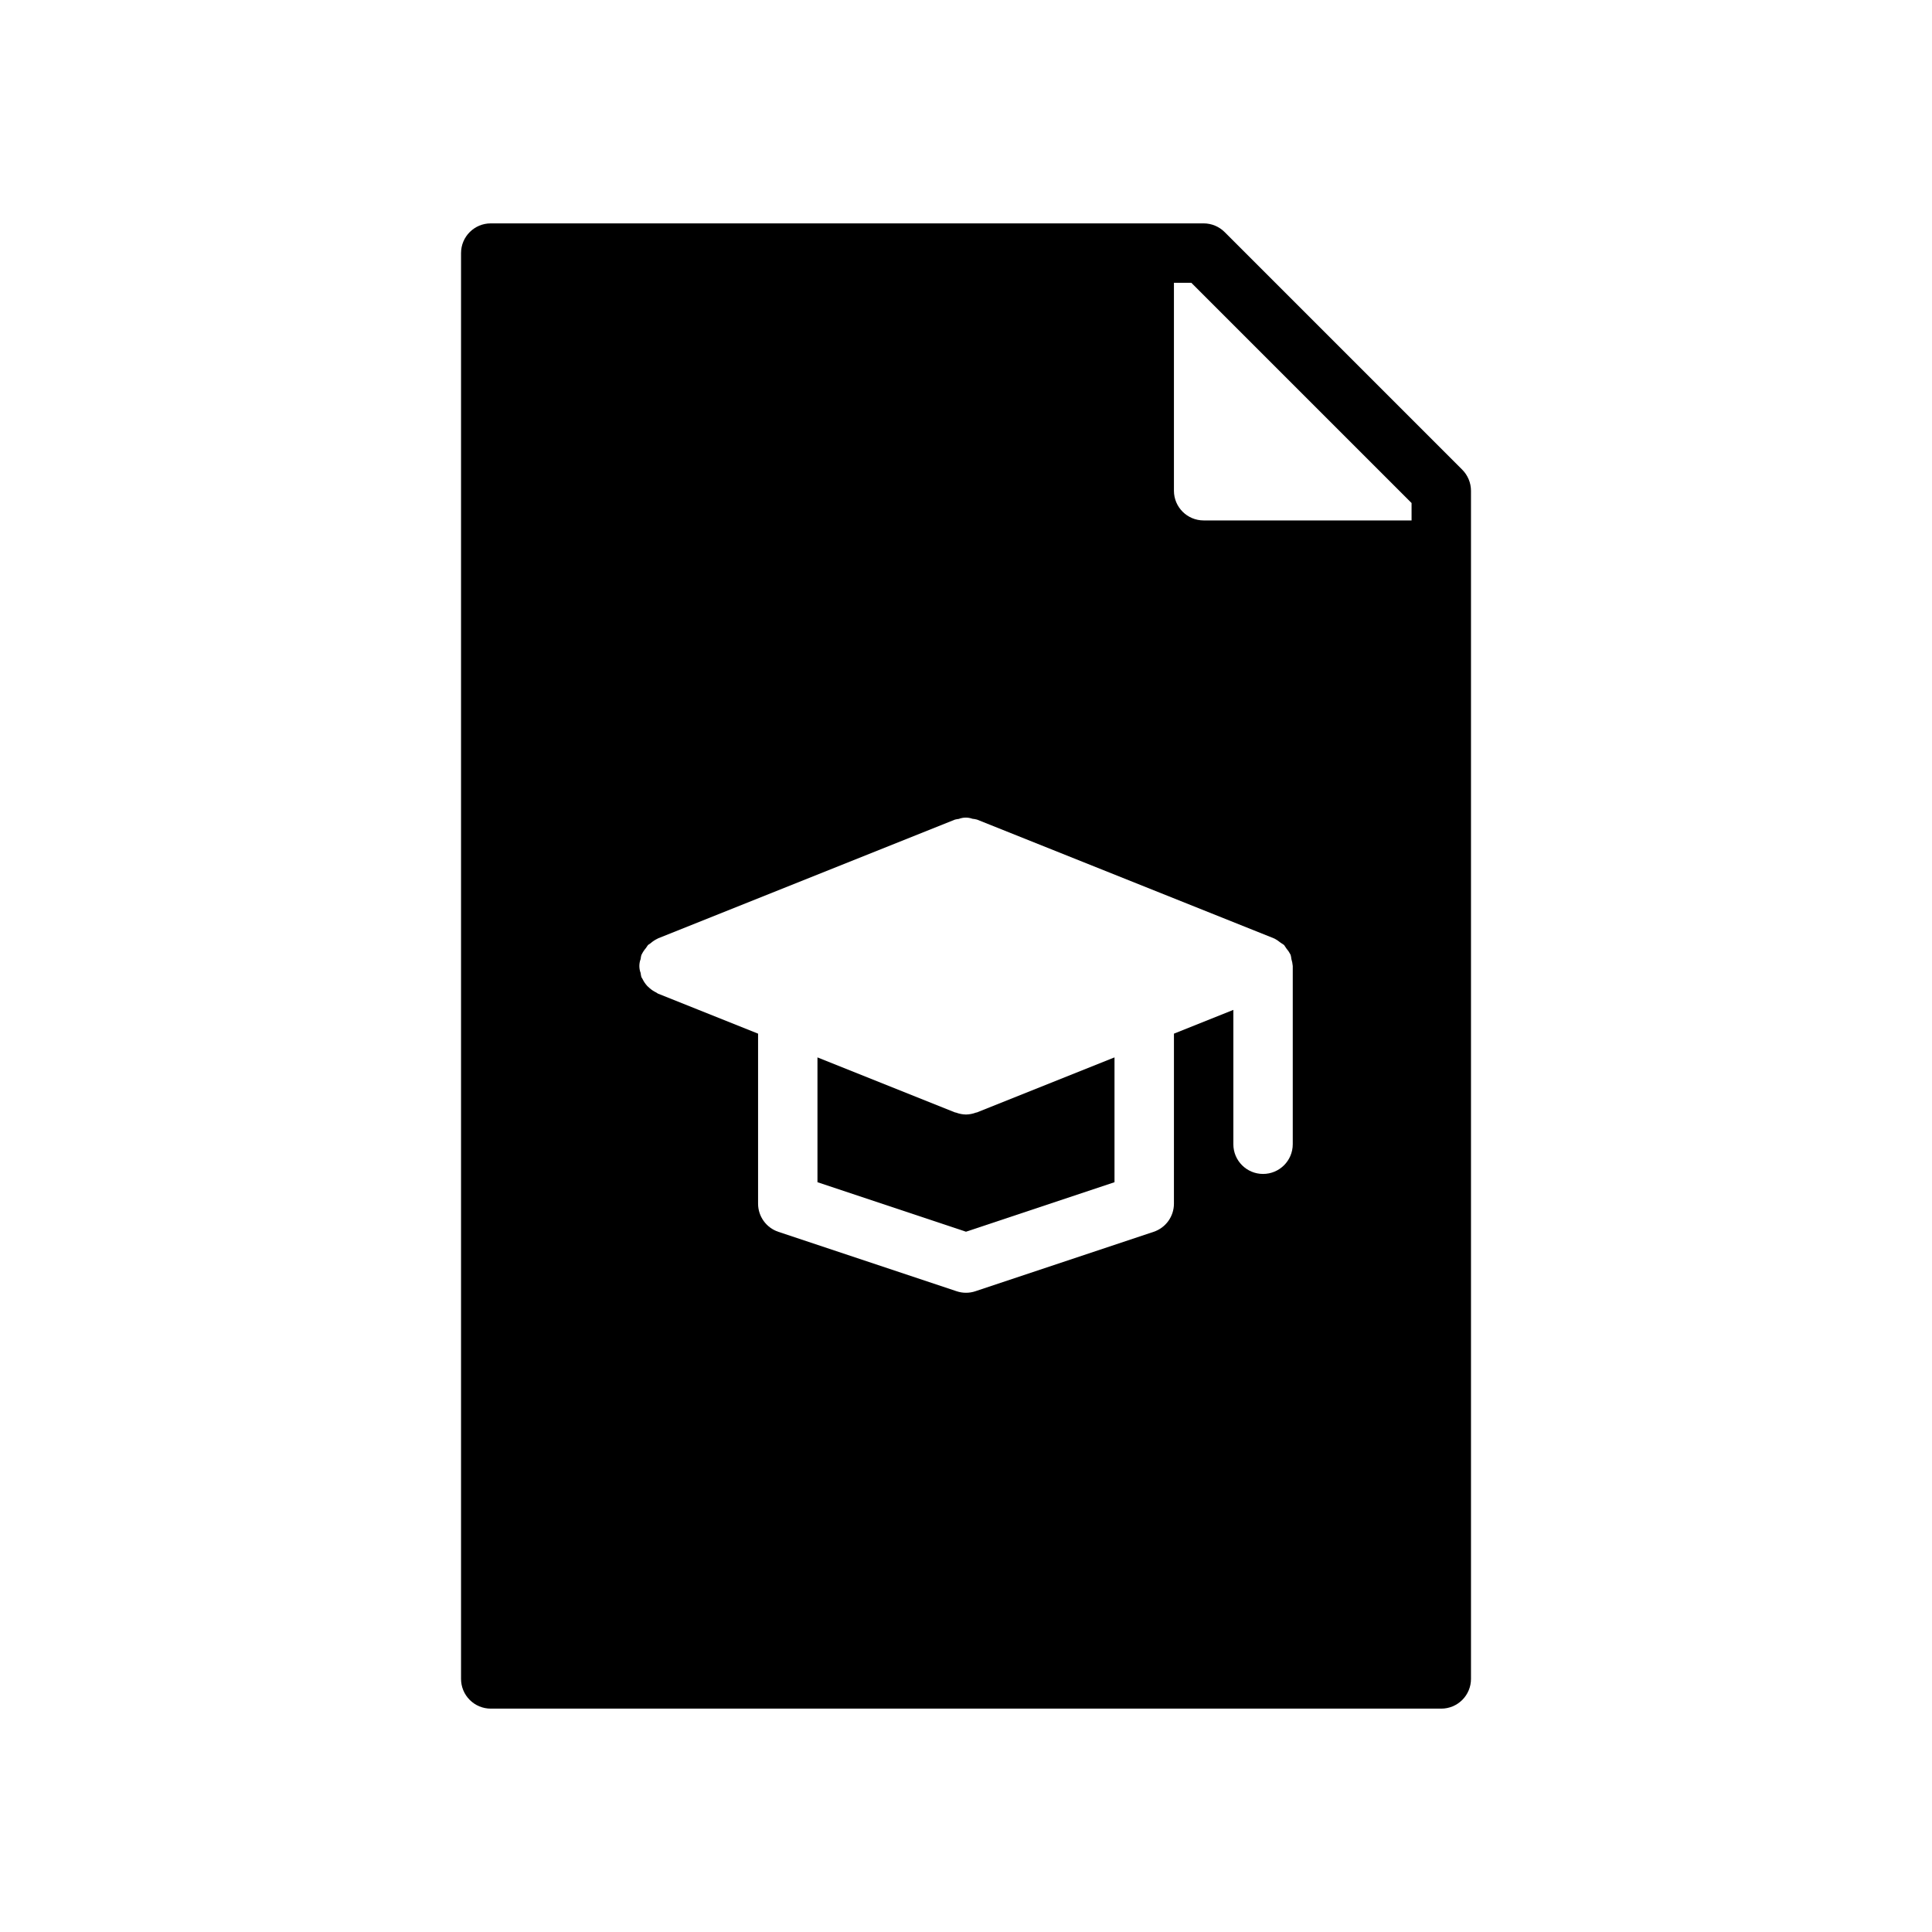 <?xml version="1.0" encoding="UTF-8"?>
<!-- Uploaded to: SVG Repo, www.svgrepo.com, Generator: SVG Repo Mixer Tools -->
<svg fill="#000000" width="800px" height="800px" version="1.1" viewBox="144 144 512 512" xmlns="http://www.w3.org/2000/svg">
 <g>
  <path d="m402.64 438.85c-0.836 0.316-1.719 0.488-2.613 0.508l-0.027 0.004h-0.004l-0.027-0.004c-0.895-0.02-1.777-0.191-2.613-0.508-0.094-0.031-0.191-0.02-0.281-0.055l-36.438-14.574v33.078l39.359 13.117 39.359-13.117v-33.078l-36.434 14.574c-0.09 0.039-0.188 0.023-0.281 0.055z"/>
  <path d="m531.52 268.48-62.977-62.977c-1.477-1.473-3.477-2.301-5.562-2.305h-188.93c-4.348 0-7.871 3.523-7.871 7.871v377.86c0 2.09 0.828 4.09 2.305 5.566 1.477 1.477 3.477 2.309 5.566 2.309h251.9c2.09 0 4.09-0.832 5.566-2.309 1.477-1.477 2.309-3.477 2.309-5.566v-314.88c-0.008-2.086-0.836-4.086-2.309-5.566zm-44.926 131.66v47.094c0 4.348-3.523 7.871-7.871 7.871s-7.871-3.523-7.871-7.871v-35.602l-15.742 6.297-0.004 45.051c0 3.387-2.168 6.394-5.379 7.465l-47.23 15.742-0.004 0.004c-1.617 0.539-3.363 0.539-4.981 0l-47.23-15.742v-0.004c-3.215-1.07-5.383-4.078-5.383-7.465v-45.051l-26.543-10.617c-0.164-0.066-0.27-0.207-0.43-0.281-0.633-0.301-1.223-0.688-1.754-1.148-0.215-0.176-0.422-0.363-0.617-0.562-0.516-0.559-0.949-1.191-1.281-1.879-0.07-0.148-0.184-0.266-0.246-0.418l-0.059-0.098 0.004 0.004c-0.094-0.363-0.164-0.727-0.203-1.098-0.445-1.18-0.445-2.481 0-3.66 0.039-0.367 0.109-0.734 0.203-1.094l0.055-0.082h-0.004c0.301-0.625 0.684-1.211 1.137-1.734 0.172-0.285 0.359-0.562 0.562-0.824 0.223-0.168 0.453-0.328 0.691-0.473 0.559-0.492 1.188-0.906 1.863-1.223l0.078-0.051 78.719-31.488h0.004c0.336-0.086 0.68-0.148 1.023-0.184 1.156-0.449 2.434-0.461 3.594-0.039 0.418 0.039 0.828 0.113 1.23 0.223l78.719 31.488 0.066 0.043 0.102 0.031c0.508 0.27 0.984 0.59 1.422 0.957 0.105 0.078 0.223 0.137 0.324 0.219v0.004c0.25 0.148 0.488 0.309 0.723 0.484l0.016 0.016c0.191 0.25 0.367 0.512 0.527 0.781l0.078 0.117v0.004c0.418 0.48 0.773 1.008 1.062 1.574l0.027 0.09 0.043 0.066c0.094 0.359 0.16 0.723 0.199 1.094 0.184 0.574 0.301 1.164 0.348 1.766l0.012 0.066zm31.488-118.22h-55.102c-4.348 0-7.875-3.523-7.875-7.871v-55.105h4.613l58.363 58.363z"/>
 </g>
</svg>